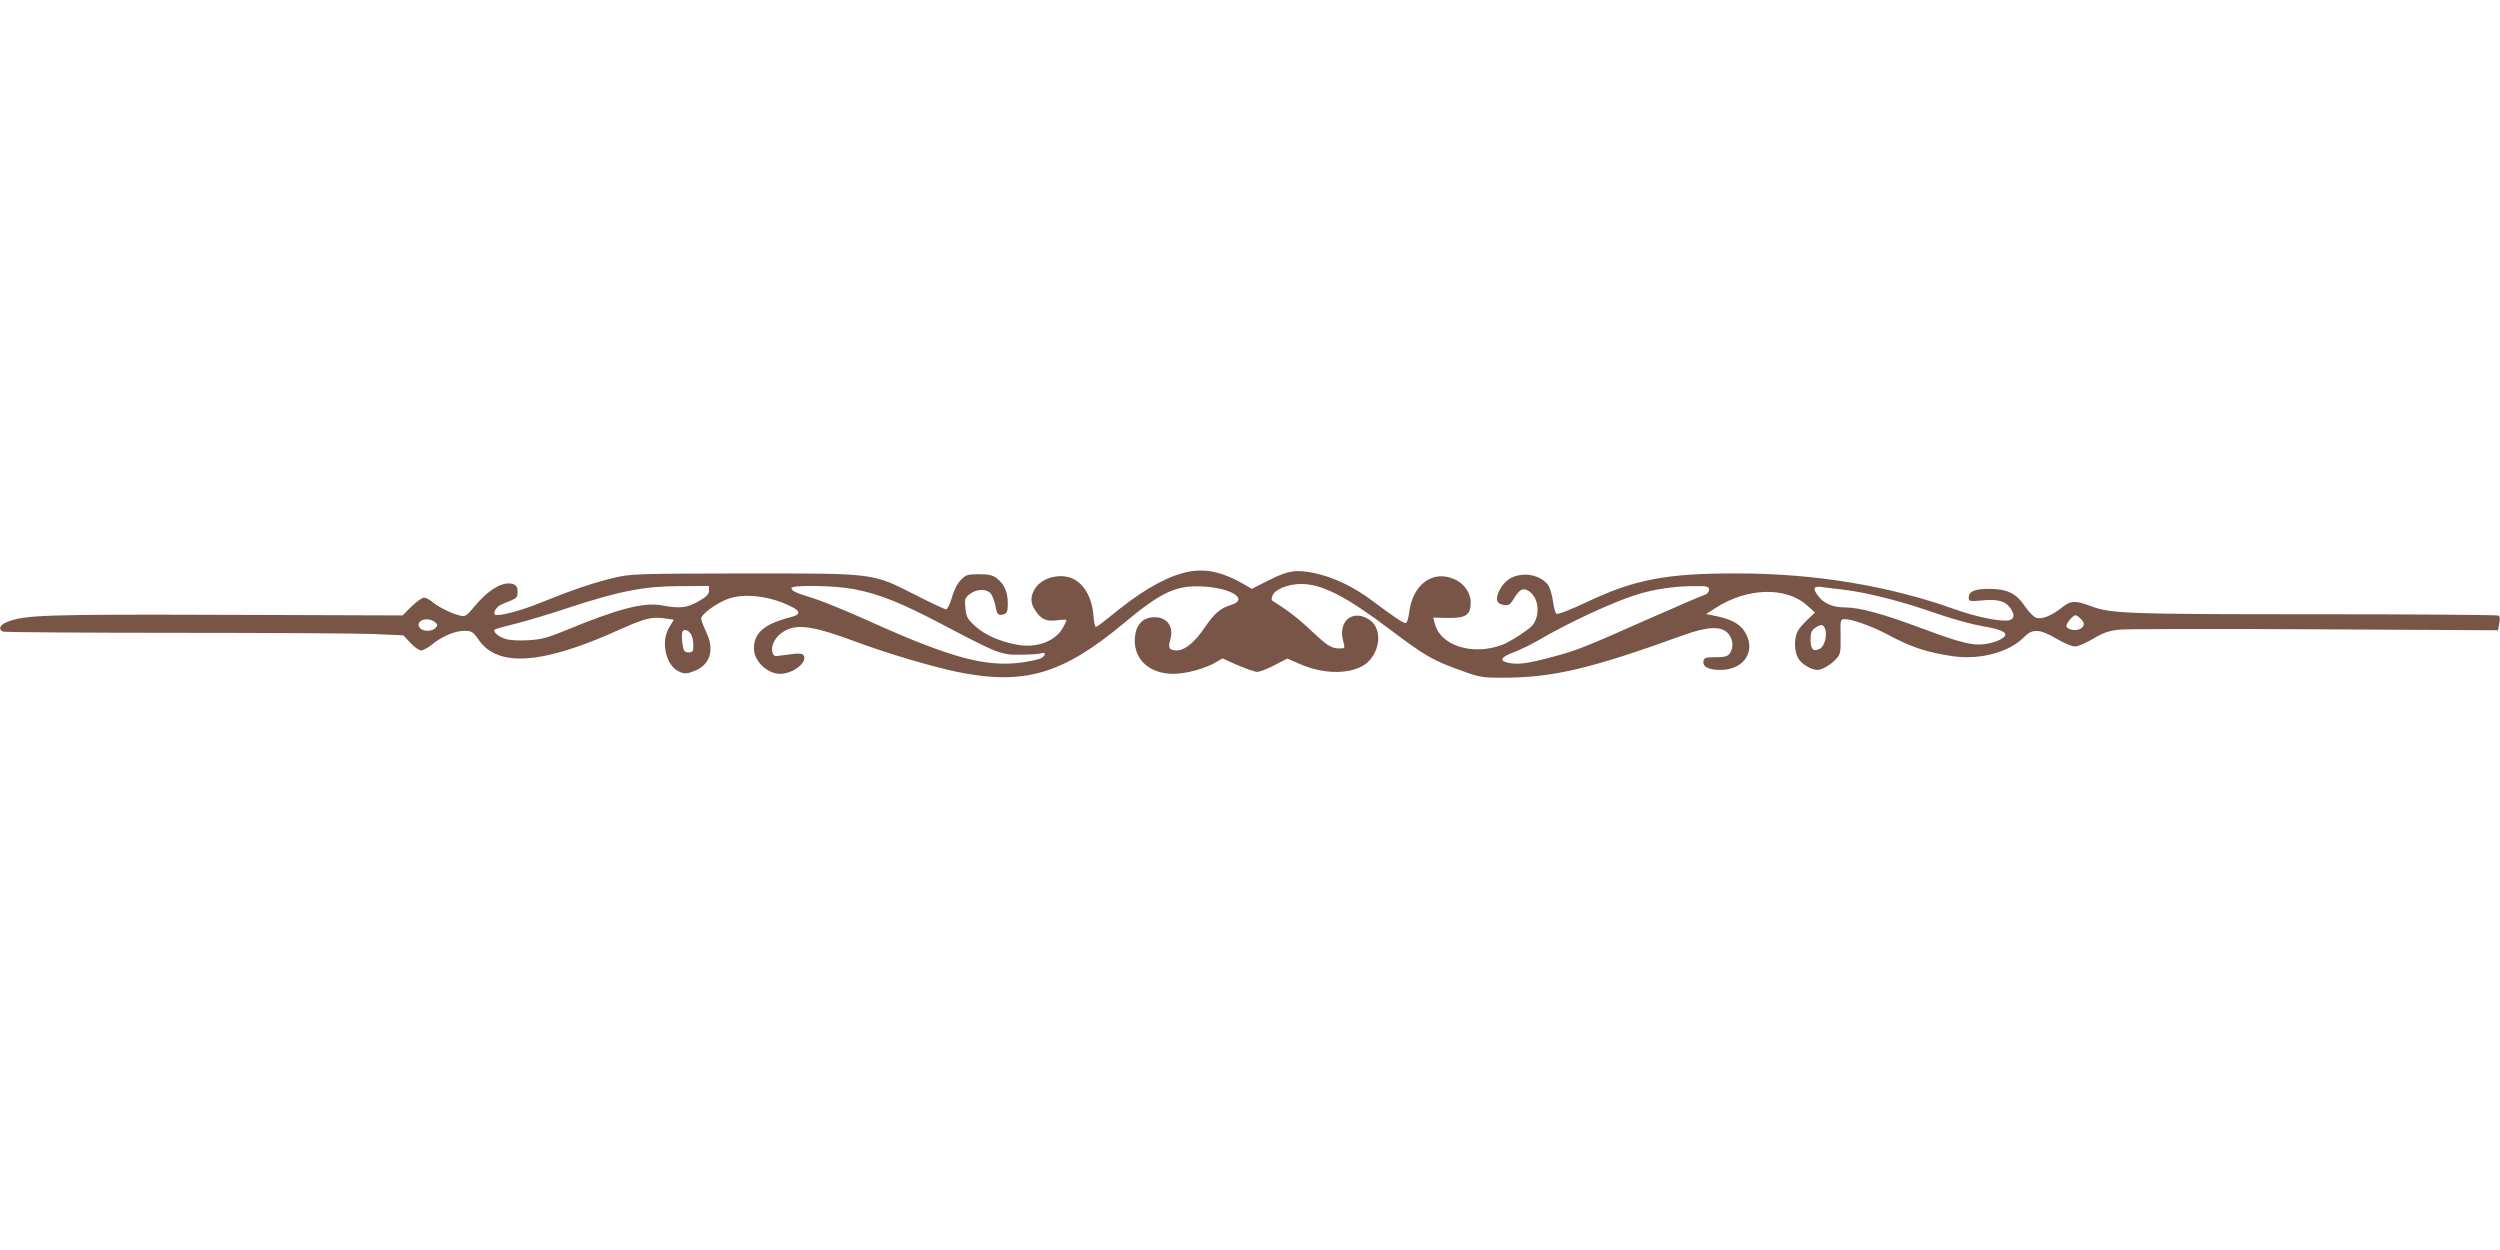 <?xml version="1.0" standalone="no"?>
<!DOCTYPE svg PUBLIC "-//W3C//DTD SVG 20010904//EN"
 "http://www.w3.org/TR/2001/REC-SVG-20010904/DTD/svg10.dtd">
<svg version="1.0" xmlns="http://www.w3.org/2000/svg"
 width="1280pt" height="640pt" viewBox="0 0 1280 640"
 preserveAspectRatio="xMidYMid meet">
<g transform="translate(0,640) scale(0.1,-0.1)"
fill="#795548" stroke="none">
<path d="M6053 3465 c-106 -30 -226 -102 -376 -227 -32 -26 -62 -48 -66 -48
-5 0 -11 29 -13 64 -7 77 -38 140 -87 173 -64 44 -173 22 -212 -41 -24 -39
-24 -73 0 -109 31 -48 57 -60 112 -53 27 4 49 4 49 1 0 -3 -7 -19 -15 -34 -37
-73 -136 -111 -237 -92 -88 16 -165 50 -214 94 -41 38 -47 48 -51 93 -5 46 -3
53 22 72 37 29 89 29 110 0 8 -13 18 -40 22 -61 6 -43 15 -51 43 -42 16 5 20
15 20 56 0 57 -18 98 -56 128 -21 16 -41 21 -91 21 -58 0 -68 -3 -93 -29 -18
-18 -36 -52 -46 -90 -10 -33 -23 -61 -30 -61 -6 0 -73 31 -147 69 -236 119
-204 115 -882 115 -555 -1 -584 -2 -670 -22 -105 -25 -217 -63 -370 -125 -109
-45 -229 -76 -242 -63 -9 8 8 37 28 48 8 4 31 14 52 22 32 13 37 19 37 46 0
23 -6 33 -22 39 -49 18 -126 -26 -198 -113 -38 -47 -49 -54 -70 -49 -44 10
-111 42 -142 68 -16 14 -37 25 -47 25 -10 0 -38 -20 -64 -45 l-46 -46 -903 3
c-931 3 -1036 0 -1125 -38 -35 -14 -43 -38 -17 -48 9 -3 404 -6 878 -6 475 0
932 -3 1017 -6 l154 -7 36 -38 c20 -22 45 -39 55 -39 11 0 36 14 56 30 51 42
116 70 165 70 39 0 44 -4 74 -46 98 -143 329 -126 725 54 125 56 159 65 226
56 l48 -7 -22 -36 c-48 -76 -19 -202 52 -231 25 -11 38 -10 74 4 82 31 106
109 62 199 -14 30 -26 61 -26 70 0 23 84 83 144 103 72 24 181 15 276 -23 90
-37 100 -57 38 -73 -134 -34 -188 -80 -188 -160 0 -65 68 -130 135 -130 59 0
130 50 123 87 -4 19 -22 21 -110 8 -45 -7 -47 -6 -54 19 -8 35 21 84 66 107
66 36 150 22 363 -57 157 -59 385 -126 517 -154 343 -70 540 -13 855 250 192
160 268 195 405 187 149 -8 236 -67 141 -95 -52 -16 -84 -43 -130 -111 -55
-81 -104 -121 -146 -121 -38 0 -46 12 -33 55 19 66 -16 115 -80 115 -65 0
-102 -44 -102 -122 1 -100 80 -168 197 -168 66 0 162 26 220 60 l32 19 78 -35
c43 -18 88 -34 100 -34 12 0 52 15 88 34 l66 34 72 -31 c137 -58 291 -47 351
24 60 71 56 171 -7 209 -84 51 -157 -12 -130 -112 10 -38 10 -38 -19 -38 -42
0 -63 14 -150 96 -62 59 -119 102 -196 150 -2 2 -1 12 3 24 10 31 79 60 147
60 107 0 230 -63 456 -234 179 -135 217 -157 368 -211 87 -32 106 -35 203 -35
261 0 449 44 936 220 115 41 183 45 219 11 29 -28 35 -75 12 -107 -11 -15 -27
-19 -73 -19 -49 0 -58 -3 -61 -19 -6 -30 26 -46 87 -46 126 0 188 105 119 203
-25 35 -68 57 -138 72 l-55 11 50 32 c159 103 359 109 465 14 l43 -38 -37 -35
c-21 -19 -44 -46 -52 -61 -19 -37 -18 -104 3 -139 17 -29 67 -59 98 -59 24 0
67 25 95 55 23 25 25 34 24 116 -2 88 -1 89 22 89 38 0 142 -38 219 -79 120
-65 203 -92 335 -111 139 -20 291 22 364 99 42 43 80 41 165 -9 37 -22 80 -40
95 -40 15 0 56 18 92 39 51 31 80 41 132 47 37 4 489 5 1004 2 l938 -5 6 34
c4 19 3 37 -1 41 -4 4 -426 7 -938 7 -961 0 -1049 3 -1150 41 -80 30 -104 30
-148 -5 -53 -43 -105 -64 -134 -54 -13 4 -38 31 -57 58 -44 67 -91 90 -184 90
-75 0 -104 -13 -104 -46 0 -18 6 -19 70 -13 78 8 120 -4 145 -42 20 -32 19
-51 -5 -59 -36 -11 -165 14 -280 55 -338 121 -717 184 -1115 184 -359 1 -525
-30 -767 -145 -94 -44 -154 -67 -160 -61 -5 5 -13 34 -17 65 -4 30 -15 66 -23
79 -25 38 -83 61 -136 55 -55 -6 -91 -32 -116 -82 -22 -45 -13 -68 27 -73 22
-3 31 4 48 33 30 51 51 59 83 34 45 -36 52 -119 13 -170 -15 -20 -117 -86
-154 -100 -154 -58 -321 -5 -348 112 l-7 27 75 -2 c93 -1 117 15 117 80 0 50
-35 99 -87 120 -109 46 -210 -29 -228 -171 -4 -32 -11 -55 -18 -55 -14 0 -61
32 -172 115 -96 72 -198 120 -296 141 -94 19 -135 13 -237 -39 l-83 -42 -32
19 c-125 73 -219 91 -324 61z m-2423 -89 c0 -19 -12 -31 -54 -55 -59 -34 -95
-38 -190 -20 -90 16 -223 -18 -486 -127 -97 -40 -128 -48 -196 -52 -48 -3 -96
0 -117 7 -37 12 -64 37 -54 48 4 3 50 16 104 29 54 13 180 51 279 84 257 84
382 109 567 109 l147 1 0 -24z m740 8 c132 -25 242 -69 462 -185 278 -146 294
-153 396 -151 45 0 92 4 102 7 26 8 26 -11 0 -25 -11 -6 -56 -16 -100 -22
-181 -25 -364 24 -778 211 -111 50 -240 103 -285 117 -96 30 -109 36 -115 52
-6 18 218 15 318 -4z m4380 -3 c0 -12 -9 -22 -22 -27 -13 -3 -140 -58 -283
-121 -331 -147 -379 -166 -495 -196 -127 -34 -173 -40 -220 -32 -57 10 -50 29
19 55 33 12 90 40 128 62 155 91 386 198 508 235 84 26 185 41 278 42 80 1 87
-1 87 -18z m695 -1 c120 -15 293 -59 467 -120 79 -28 186 -57 238 -66 106 -18
138 -36 105 -60 -25 -19 -81 -34 -125 -34 -53 0 -126 21 -310 90 -182 68 -301
100 -373 100 -60 0 -107 19 -135 55 -32 40 -28 55 11 50 17 -3 73 -9 122 -15z
m1207 -147 c23 -21 23 -40 -2 -53 -24 -13 -70 -3 -70 16 0 14 34 54 47 54 3 0
15 -7 25 -17z m-8427 -17 c16 -12 17 -16 6 -30 -17 -20 -65 -21 -81 -1 -28 34
35 61 75 31z m7120 -37 c11 -33 -4 -88 -26 -100 -34 -18 -49 -4 -49 45 0 35 5
48 22 60 30 22 45 20 53 -5z m-5805 -30 c6 -10 10 -34 10 -53 0 -31 -3 -36
-24 -36 -22 0 -26 6 -32 45 -3 25 -4 51 0 60 7 18 33 9 46 -16z"/>
</g>
</svg>
